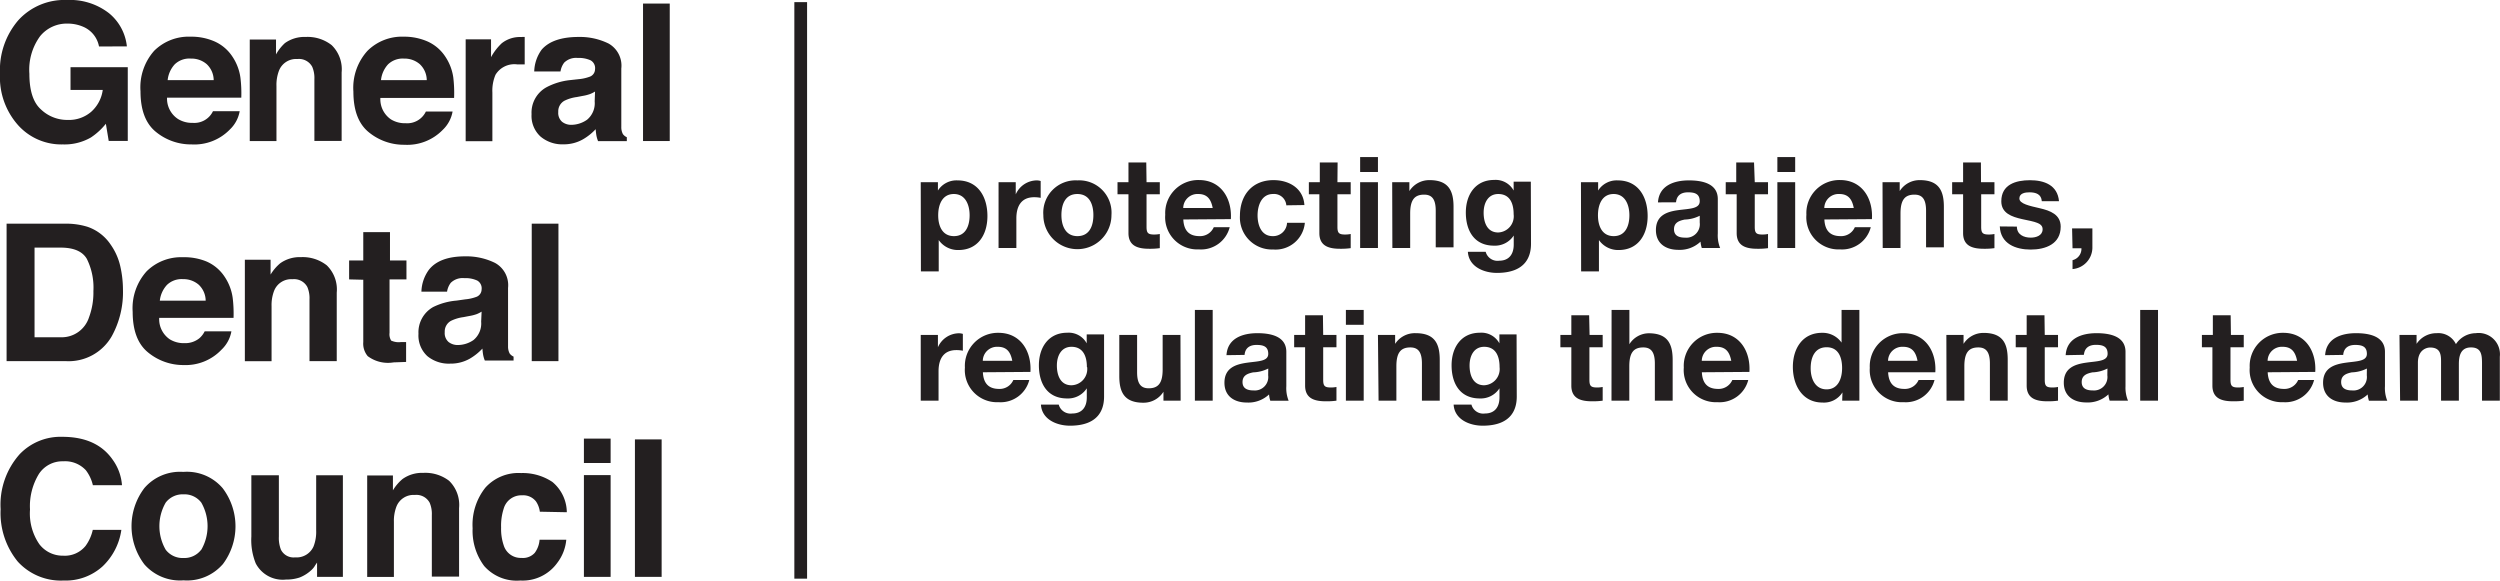 <svg xmlns="http://www.w3.org/2000/svg" viewBox="0 0 280.78 65.22"><defs><style>.cls-1{fill:#231f20;}.cls-2{fill:none;stroke:#231f20;stroke-width:1.43px;}</style></defs><title>gdc-logo</title><g id="Layer_2" data-name="Layer 2"><g id="Layer_1-2" data-name="Layer 1"><path class="cls-1" d="M11.12,5.22A3,3,0,0,0,9.33,3a4.4,4.4,0,0,0-1.77-.35A3.85,3.85,0,0,0,4.5,4.07,6.38,6.38,0,0,0,3.3,8.29q0,2.84,1.3,4a4.27,4.27,0,0,0,3,1.18,3.83,3.83,0,0,0,2.66-.93,4,4,0,0,0,1.28-2.44H7.92V7.55h6.43v8.28H12.21l-.32-1.93a7.39,7.39,0,0,1-1.68,1.54,5.92,5.92,0,0,1-3.14.78,6.53,6.53,0,0,1-5-2.12A8.1,8.1,0,0,1,0,8.27a8.57,8.57,0,0,1,2.06-6A7,7,0,0,1,7.52,0a7.13,7.13,0,0,1,4.73,1.49,5.55,5.55,0,0,1,2,3.72Z"/><path class="cls-1" d="M24.09,4.65a4.65,4.65,0,0,1,2,1.69A5.61,5.61,0,0,1,27,8.7a14.58,14.58,0,0,1,.1,2.27H18.76A2.74,2.74,0,0,0,20,13.37a3,3,0,0,0,1.65.43,2.32,2.32,0,0,0,2.27-1.31h3a3.73,3.73,0,0,1-1.11,2.06,5.55,5.55,0,0,1-4.29,1.67,6.22,6.22,0,0,1-4-1.4q-1.74-1.4-1.74-4.57A6.18,6.18,0,0,1,17.32,5.7a5.5,5.5,0,0,1,4.08-1.58A6.5,6.5,0,0,1,24.09,4.65ZM19.62,7.23A3.1,3.1,0,0,0,18.83,9H24a2.49,2.49,0,0,0-.79-1.8,2.62,2.62,0,0,0-1.77-.62A2.37,2.37,0,0,0,19.62,7.23Z"/><path class="cls-1" d="M37.25,5.07a3.78,3.78,0,0,1,1.12,3.07v7.69H35.31V8.89a3.19,3.19,0,0,0-.24-1.38,1.68,1.68,0,0,0-1.66-.88,2.06,2.06,0,0,0-2.07,1.29,4.46,4.46,0,0,0-.29,1.74v6.18h-3V4.44H31V6.11A5.07,5.07,0,0,1,32,4.84a3.76,3.76,0,0,1,2.33-.69A4.38,4.38,0,0,1,37.25,5.07Z"/><path class="cls-1" d="M48,4.65a4.65,4.65,0,0,1,2,1.69,5.61,5.61,0,0,1,.91,2.36A14.56,14.56,0,0,1,51,11H42.72a2.74,2.74,0,0,0,1.19,2.41,3,3,0,0,0,1.65.43,2.32,2.32,0,0,0,2.27-1.31h3a3.73,3.73,0,0,1-1.11,2.06,5.55,5.55,0,0,1-4.29,1.67,6.22,6.22,0,0,1-4-1.4q-1.74-1.4-1.74-4.57A6.18,6.18,0,0,1,41.28,5.7a5.5,5.5,0,0,1,4.08-1.58A6.5,6.5,0,0,1,48,4.65ZM43.58,7.23A3.1,3.1,0,0,0,42.79,9h5.14a2.49,2.49,0,0,0-.79-1.8,2.62,2.62,0,0,0-1.77-.62A2.37,2.37,0,0,0,43.58,7.23Z"/><path class="cls-1" d="M58.67,4.15l.26,0V7.23l-.5,0h-.36a2.48,2.48,0,0,0-2.42,1.17,4.57,4.57,0,0,0-.35,2v5.46h-3V4.42h2.85v2a6.32,6.32,0,0,1,1.2-1.56,3.28,3.28,0,0,1,2.18-.7Z"/><path class="cls-1" d="M65,8.89a4.72,4.72,0,0,0,1.19-.26.9.9,0,0,0,.64-.85,1,1,0,0,0-.49-1,3.12,3.12,0,0,0-1.45-.27,1.9,1.9,0,0,0-1.52.52,2.16,2.16,0,0,0-.42,1H60a4.37,4.37,0,0,1,.84-2.46Q62.08,4.15,65,4.15a7.28,7.28,0,0,1,3.35.74A2.85,2.85,0,0,1,69.78,7.7v5.24q0,.54,0,1.32a1.65,1.65,0,0,0,.18.8,1.07,1.07,0,0,0,.44.35v.44H67.17a3.34,3.34,0,0,1-.19-.65q-.05-.3-.08-.69a6.15,6.15,0,0,1-1.43,1.14,4.33,4.33,0,0,1-2.19.56,3.78,3.78,0,0,1-2.58-.88,3.15,3.15,0,0,1-1-2.51,3.25,3.25,0,0,1,1.64-3A7.29,7.29,0,0,1,64,9Zm1.83,1.39a3.28,3.28,0,0,1-.58.29,4.86,4.86,0,0,1-.8.2l-.68.13a4.46,4.46,0,0,0-1.37.41,1.36,1.36,0,0,0-.7,1.27,1.32,1.32,0,0,0,.43,1.1,1.64,1.64,0,0,0,1,.34,3.12,3.12,0,0,0,1.8-.57,2.4,2.4,0,0,0,.86-2.06Z"/><path class="cls-1" d="M75.22,15.84h-3V.4h3Z"/><line class="cls-2" x1="89.93" y1="0.24" x2="89.93" y2="64.99"/><path class="cls-1" d="M9.79,25.46a5.11,5.11,0,0,1,2.63,2,6.86,6.86,0,0,1,1.1,2.49,12,12,0,0,1,.29,2.56,10.25,10.25,0,0,1-1.24,5.22A5.58,5.58,0,0,1,7.4,40.56H.74V25.12H7.4A8.13,8.13,0,0,1,9.79,25.46ZM3.88,27.81V37.88h3A3.22,3.22,0,0,0,10,35.63a7.93,7.93,0,0,0,.49-2.94,7.23,7.23,0,0,0-.74-3.62q-.74-1.26-2.94-1.26Z"/><path class="cls-1" d="M23.22,29.38a4.65,4.65,0,0,1,2,1.69,5.61,5.61,0,0,1,.91,2.36,14.55,14.55,0,0,1,.1,2.27H17.88a2.74,2.74,0,0,0,1.19,2.41,3,3,0,0,0,1.65.43A2.53,2.53,0,0,0,22.38,38a2.5,2.5,0,0,0,.61-.79h3a3.73,3.73,0,0,1-1.11,2.06A5.55,5.55,0,0,1,20.64,41a6.22,6.22,0,0,1-4-1.41q-1.74-1.4-1.74-4.57a6.18,6.18,0,0,1,1.57-4.55,5.5,5.5,0,0,1,4.08-1.58A6.5,6.5,0,0,1,23.22,29.38ZM18.75,32a3.1,3.1,0,0,0-.8,1.77H23.1a2.49,2.49,0,0,0-.79-1.8,2.62,2.62,0,0,0-1.77-.62A2.37,2.37,0,0,0,18.75,32Z"/><path class="cls-1" d="M36.7,29.8a3.78,3.78,0,0,1,1.12,3.07v7.69H34.76V33.62a3.19,3.19,0,0,0-.24-1.38,1.68,1.68,0,0,0-1.66-.88,2.06,2.06,0,0,0-2.07,1.29,4.46,4.46,0,0,0-.29,1.74v6.18h-3V29.17h2.89v1.67a5.06,5.06,0,0,1,1.08-1.27,3.76,3.76,0,0,1,2.33-.69A4.38,4.38,0,0,1,36.7,29.8Z"/><path class="cls-1" d="M39.21,31.38V29.25H40.8V26.07h3v3.18h1.85v2.13H43.75v6a1.36,1.36,0,0,0,.18.87,2,2,0,0,0,1.09.17h.29l.3,0v2.23l-1.41.05A3.79,3.79,0,0,1,41.3,40a2.18,2.18,0,0,1-.5-1.58v-7Z"/><path class="cls-1" d="M52.26,33.62a4.71,4.71,0,0,0,1.19-.26.9.9,0,0,0,.64-.85,1,1,0,0,0-.49-1,3.12,3.12,0,0,0-1.45-.27,1.9,1.9,0,0,0-1.52.52,2.16,2.16,0,0,0-.42,1H47.33a4.37,4.37,0,0,1,.84-2.46q1.19-1.51,4.08-1.51a7.28,7.28,0,0,1,3.35.74,2.85,2.85,0,0,1,1.46,2.81v5.24q0,.54,0,1.32a1.66,1.66,0,0,0,.18.8,1.08,1.08,0,0,0,.44.35v.44H54.45a3.34,3.34,0,0,1-.19-.65q-.05-.3-.08-.69a6.16,6.16,0,0,1-1.43,1.14,4.33,4.33,0,0,1-2.19.55A3.78,3.78,0,0,1,48,40a3.14,3.14,0,0,1-1-2.51,3.25,3.25,0,0,1,1.64-3,7.29,7.29,0,0,1,2.64-.73ZM54.09,35a3.29,3.29,0,0,1-.58.29,4.87,4.87,0,0,1-.8.2l-.68.13a4.47,4.47,0,0,0-1.37.41,1.36,1.36,0,0,0-.71,1.27,1.32,1.32,0,0,0,.43,1.11,1.64,1.64,0,0,0,1,.34,3.12,3.12,0,0,0,1.8-.56,2.4,2.4,0,0,0,.86-2.06Z"/><path class="cls-1" d="M62.72,40.56h-3V25.12h3Z"/><path class="cls-1" d="M2.22,51A6.35,6.35,0,0,1,7,49.06q3.85,0,5.64,2.55a5.57,5.57,0,0,1,1.06,2.88H10.43a4.38,4.38,0,0,0-.79-1.68,3.18,3.18,0,0,0-2.55-1,3.15,3.15,0,0,0-2.72,1.42,6.93,6.93,0,0,0-1,4,6.08,6.08,0,0,0,1.05,3.89,3.29,3.29,0,0,0,2.67,1.29,3,3,0,0,0,2.53-1.11,4.86,4.86,0,0,0,.8-1.79h3.21a7,7,0,0,1-2.12,4.11,6.17,6.17,0,0,1-4.37,1.58A6.55,6.55,0,0,1,2,63.08,8.61,8.61,0,0,1,.07,57.2,8.53,8.53,0,0,1,2.22,51Z"/><path class="cls-1" d="M25,63.39a5.31,5.31,0,0,1-4.39,1.79,5.31,5.31,0,0,1-4.39-1.79,7.08,7.08,0,0,1,0-8.58A5.28,5.28,0,0,1,20.59,53,5.28,5.28,0,0,1,25,54.82a7.08,7.08,0,0,1,0,8.58Zm-2.39-1.65a5.33,5.33,0,0,0,0-5.29,2.37,2.37,0,0,0-2-.93,2.39,2.39,0,0,0-2,.93,5.29,5.29,0,0,0,0,5.29,2.38,2.38,0,0,0,2,.93A2.37,2.37,0,0,0,22.59,61.75Z"/><path class="cls-1" d="M31.32,53.38v6.88a3.62,3.62,0,0,0,.23,1.47,1.58,1.58,0,0,0,1.59.87,2.08,2.08,0,0,0,2.08-1.24,4.48,4.48,0,0,0,.29-1.77V53.38h3V64.79h-2.9V63.18l-.21.31A2.05,2.05,0,0,1,35,64a4.13,4.13,0,0,1-1.35.86,4.61,4.61,0,0,1-1.53.23,3.41,3.41,0,0,1-3.4-1.82,7,7,0,0,1-.49-3V53.38Z"/><path class="cls-1" d="M50.44,54a3.78,3.78,0,0,1,1.12,3.07v7.69H48.5V57.85a3.19,3.19,0,0,0-.24-1.38,1.68,1.68,0,0,0-1.66-.88,2.06,2.06,0,0,0-2.07,1.29,4.46,4.46,0,0,0-.29,1.74v6.18h-3V53.4h2.89v1.67a5,5,0,0,1,1.08-1.27,3.76,3.76,0,0,1,2.33-.69A4.38,4.38,0,0,1,50.44,54Z"/><path class="cls-1" d="M60.63,57.47a2.64,2.64,0,0,0-.43-1.15,1.81,1.81,0,0,0-1.56-.69,2.06,2.06,0,0,0-2.07,1.5,6.21,6.21,0,0,0-.29,2.11,5.72,5.72,0,0,0,.29,2,2,2,0,0,0,2,1.42,1.78,1.78,0,0,0,1.49-.57,2.81,2.81,0,0,0,.54-1.47h3a5,5,0,0,1-1,2.58,4.79,4.79,0,0,1-4.16,2,4.87,4.87,0,0,1-4.06-1.63,6.6,6.6,0,0,1-1.3-4.24,6.7,6.7,0,0,1,1.44-4.57,5,5,0,0,1,4-1.63,6,6,0,0,1,3.52,1,4.48,4.48,0,0,1,1.62,3.4Z"/><path class="cls-1" d="M68.58,52h-3V49.26h3Zm-3,1.36h3V64.79h-3Z"/><path class="cls-1" d="M74.31,64.79h-3V49.35h3Z"/><path class="cls-1" d="M103.41,20.46h1.93v.94h0a2.46,2.46,0,0,1,2.2-1.14c2.32,0,3.36,1.87,3.36,4s-1.09,3.82-3.25,3.82a2.62,2.62,0,0,1-2.22-1.12h0v3.52h-2Zm5.49,3.72c0-1.17-.47-2.39-1.77-2.39s-1.76,1.19-1.76,2.39.46,2.34,1.77,2.34S108.9,25.38,108.9,24.18Z"/><path class="cls-1" d="M112.15,20.46h1.93v1.37h0a2.61,2.61,0,0,1,2.36-1.57,1.51,1.51,0,0,1,.44.07v1.89a3.7,3.7,0,0,0-.73-.07c-1.49,0-2,1.07-2,2.37v3.33h-2Z"/><path class="cls-1" d="M121,20.26a3.63,3.63,0,0,1,3.83,3.9,3.82,3.82,0,1,1-7.65,0A3.63,3.63,0,0,1,121,20.26Zm0,6.26c1.39,0,1.8-1.19,1.8-2.36s-.42-2.37-1.8-2.37-1.79,1.19-1.79,2.37S119.67,26.52,121,26.52Z"/><path class="cls-1" d="M128.77,20.46h1.49v1.36h-1.49v3.66c0,.69.17.86.86.86a3.11,3.11,0,0,0,.63-.06v1.59a7.77,7.77,0,0,1-1.19.07c-1.24,0-2.33-.29-2.33-1.76V21.82h-1.23V20.46h1.23V18.25h2Z"/><path class="cls-1" d="M132.9,24.65c.06,1.29.69,1.87,1.82,1.87a1.67,1.67,0,0,0,1.6-1h1.79a3.32,3.32,0,0,1-3.46,2.49,3.61,3.61,0,0,1-3.78-3.89,3.71,3.71,0,0,1,3.78-3.9c2.52,0,3.73,2.12,3.59,4.39Zm3.3-1.29c-.19-1-.63-1.57-1.62-1.57a1.6,1.6,0,0,0-1.69,1.57Z"/><path class="cls-1" d="M144.47,23.06a1.38,1.38,0,0,0-1.5-1.27c-1.3,0-1.73,1.32-1.73,2.4s.41,2.33,1.69,2.33a1.56,1.56,0,0,0,1.62-1.5h2a3.3,3.3,0,0,1-3.56,3,3.59,3.59,0,0,1-3.73-3.79c0-2.3,1.37-4,3.77-4,1.74,0,3.35.91,3.47,2.8Z"/><path class="cls-1" d="M150.21,20.46h1.49v1.36h-1.49v3.66c0,.69.17.86.86.86a3.11,3.11,0,0,0,.63-.06v1.59a7.77,7.77,0,0,1-1.19.07c-1.24,0-2.33-.29-2.33-1.76V21.82H147V20.46h1.23V18.25h2Z"/><path class="cls-1" d="M154.76,19.32h-2V17.64h2Zm-2,1.14h2v7.39h-2Z"/><path class="cls-1" d="M156.36,20.46h1.93v1h0a2.64,2.64,0,0,1,2.26-1.23c2.16,0,2.7,1.22,2.7,3v4.55h-2V23.68c0-1.22-.36-1.82-1.3-1.82-1.1,0-1.57.61-1.57,2.12v3.87h-2Z"/><path class="cls-1" d="M171.95,27.38c0,1.22-.43,3.27-3.83,3.27-1.46,0-3.16-.69-3.26-2.37h2a1.37,1.37,0,0,0,1.52,1c1.13,0,1.64-.77,1.63-1.83v-1h0a2.5,2.5,0,0,1-2.22,1.14c-2.22,0-3.16-1.69-3.16-3.72s1.1-3.66,3.17-3.66a2.3,2.3,0,0,1,2.2,1.19h0v-1h1.93ZM170,24.06c0-1.2-.41-2.27-1.73-2.27-1.14,0-1.64,1-1.64,2.1s.4,2.22,1.64,2.22A1.82,1.82,0,0,0,170,24.06Z"/><path class="cls-1" d="M177.56,20.46h1.93v.94h0a2.46,2.46,0,0,1,2.2-1.14c2.32,0,3.36,1.87,3.36,4s-1.09,3.82-3.25,3.82a2.62,2.62,0,0,1-2.22-1.12h0v3.52h-2ZM183,24.18c0-1.17-.47-2.39-1.77-2.39s-1.76,1.19-1.76,2.39.46,2.34,1.77,2.34S183,25.38,183,24.18Z"/><path class="cls-1" d="M186.21,22.73c.12-1.9,1.82-2.47,3.47-2.47,1.47,0,3.25.33,3.25,2.1v3.85a3.77,3.77,0,0,0,.26,1.64h-2.06a3.1,3.1,0,0,1-.14-.71,3.39,3.39,0,0,1-2.49.92c-1.4,0-2.52-.7-2.52-2.22,0-1.67,1.26-2.07,2.52-2.24s2.4-.14,2.4-1-.6-1-1.32-1-1.27.31-1.34,1.12Zm4.69,1.5a4,4,0,0,1-1.69.43c-.63.13-1.2.34-1.2,1.09s.59.94,1.24.94A1.51,1.51,0,0,0,190.9,25Z"/><path class="cls-1" d="M197.08,20.46h1.49v1.36h-1.49v3.66c0,.69.17.86.86.86a3.12,3.12,0,0,0,.63-.06v1.59a7.8,7.8,0,0,1-1.19.07c-1.24,0-2.33-.29-2.33-1.76V21.82h-1.23V20.46H195V18.25h2Z"/><path class="cls-1" d="M201.62,19.32h-2V17.64h2Zm-2,1.14h2v7.39h-2Z"/><path class="cls-1" d="M204.9,24.65c.06,1.29.69,1.87,1.82,1.87a1.67,1.67,0,0,0,1.6-1h1.79a3.33,3.33,0,0,1-3.46,2.49,3.61,3.61,0,0,1-3.77-3.89,3.71,3.71,0,0,1,3.77-3.9c2.52,0,3.73,2.12,3.59,4.39Zm3.3-1.29c-.19-1-.63-1.57-1.62-1.57a1.6,1.6,0,0,0-1.69,1.57Z"/><path class="cls-1" d="M211.43,20.46h1.93v1h0a2.64,2.64,0,0,1,2.26-1.23c2.16,0,2.7,1.22,2.7,3v4.55h-2V23.68c0-1.22-.36-1.82-1.3-1.82-1.1,0-1.57.61-1.57,2.12v3.87h-2Z"/><path class="cls-1" d="M222.49,20.46H224v1.36h-1.49v3.66c0,.69.17.86.86.86a3.12,3.12,0,0,0,.63-.06v1.59a7.8,7.8,0,0,1-1.19.07c-1.24,0-2.33-.29-2.33-1.76V21.82h-1.23V20.46h1.23V18.25h2Z"/><path class="cls-1" d="M226.52,25.45c0,.89.76,1.24,1.56,1.24.59,0,1.33-.23,1.33-.94s-.84-.83-2.3-1.14c-1.17-.26-2.34-.67-2.34-2,0-1.89,1.63-2.37,3.22-2.37s3.1.54,3.26,2.36h-1.93c-.06-.79-.66-1-1.39-1-.46,0-1.13.09-1.13.69s1.14.83,2.3,1.1,2.34.7,2.34,2.07c0,1.94-1.69,2.57-3.37,2.57s-3.39-.64-3.47-2.6Z"/><path class="cls-1" d="M232.72,25.65H235v2.2a2.43,2.43,0,0,1-2.23,2.37v-1a1.31,1.31,0,0,0,1-1.34h-1Z"/><path class="cls-1" d="M103.41,37.62h1.93V39h0a2.61,2.61,0,0,1,2.36-1.57,1.51,1.51,0,0,1,.44.07v1.89a3.71,3.71,0,0,0-.73-.07c-1.49,0-2,1.07-2,2.37V45h-2Z"/><path class="cls-1" d="M110.39,41.81c.06,1.29.69,1.87,1.82,1.87a1.67,1.67,0,0,0,1.6-1h1.79a3.32,3.32,0,0,1-3.46,2.49,3.61,3.61,0,0,1-3.77-3.89,3.71,3.71,0,0,1,3.77-3.9c2.52,0,3.73,2.12,3.59,4.39Zm3.3-1.29c-.19-1-.63-1.57-1.62-1.57a1.6,1.6,0,0,0-1.69,1.57Z"/><path class="cls-1" d="M124,44.54c0,1.22-.43,3.27-3.83,3.27-1.46,0-3.16-.69-3.26-2.37h2a1.37,1.37,0,0,0,1.52,1c1.13,0,1.64-.77,1.63-1.83v-1h0a2.5,2.5,0,0,1-2.22,1.14c-2.22,0-3.16-1.69-3.16-3.72s1.1-3.66,3.17-3.66a2.3,2.3,0,0,1,2.2,1.19h0v-1H124Zm-1.93-3.32c0-1.2-.42-2.27-1.73-2.27-1.14,0-1.64,1-1.64,2.1s.4,2.22,1.64,2.22A1.82,1.82,0,0,0,122.1,41.23Z"/><path class="cls-1" d="M132.6,45h-1.93V44h0a2.64,2.64,0,0,1-2.26,1.23c-2.16,0-2.7-1.21-2.7-3V37.62h2V41.8c0,1.21.36,1.81,1.3,1.81,1.1,0,1.57-.61,1.57-2.12V37.62h2Z"/><path class="cls-1" d="M134.2,34.81h2V45h-2Z"/><path class="cls-1" d="M137.75,39.89c.11-1.9,1.82-2.47,3.47-2.47,1.47,0,3.25.33,3.25,2.1v3.85a3.8,3.8,0,0,0,.26,1.64h-2.06a3,3,0,0,1-.14-.71,3.39,3.39,0,0,1-2.49.91c-1.4,0-2.52-.7-2.52-2.22,0-1.67,1.26-2.07,2.52-2.25s2.4-.14,2.4-1-.6-1-1.32-1-1.27.31-1.34,1.12Zm4.69,1.5a4,4,0,0,1-1.69.43c-.63.13-1.2.34-1.2,1.09s.59.94,1.24.94a1.51,1.51,0,0,0,1.64-1.7Z"/><path class="cls-1" d="M148.61,37.62h1.49V39h-1.49v3.66c0,.69.17.86.86.86a3.11,3.11,0,0,0,.63-.06V45a7.84,7.84,0,0,1-1.19.07c-1.24,0-2.33-.29-2.33-1.76V39h-1.23V37.62h1.23V35.41h2Z"/><path class="cls-1" d="M153.16,36.48h-2V34.81h2Zm-2,1.14h2V45h-2Z"/><path class="cls-1" d="M154.76,37.62h1.93v1h0A2.64,2.64,0,0,1,159,37.42c2.16,0,2.7,1.21,2.7,3V45h-2V40.84c0-1.21-.36-1.82-1.3-1.82-1.1,0-1.57.61-1.57,2.12V45h-2Z"/><path class="cls-1" d="M170.35,44.54c0,1.22-.43,3.27-3.83,3.27-1.46,0-3.16-.69-3.26-2.37h2a1.37,1.37,0,0,0,1.52,1c1.13,0,1.64-.77,1.63-1.83v-1h0a2.5,2.5,0,0,1-2.22,1.14c-2.22,0-3.16-1.69-3.16-3.72s1.1-3.66,3.17-3.66a2.3,2.3,0,0,1,2.2,1.19h0v-1h1.93Zm-1.93-3.32c0-1.2-.42-2.27-1.73-2.27-1.14,0-1.64,1-1.64,2.1s.4,2.22,1.64,2.22A1.82,1.82,0,0,0,168.42,41.23Z"/><path class="cls-1" d="M178.53,37.62H180V39h-1.49v3.66c0,.69.17.86.86.86a3.12,3.12,0,0,0,.63-.06V45a7.87,7.87,0,0,1-1.19.07c-1.24,0-2.33-.29-2.33-1.76V39h-1.23V37.62h1.23V35.41h2Z"/><path class="cls-1" d="M181,34.81h2v3.85h0a2.6,2.6,0,0,1,2.16-1.23c2.16,0,2.7,1.21,2.7,3V45h-2V40.84c0-1.21-.36-1.82-1.3-1.82-1.1,0-1.57.61-1.57,2.12V45h-2Z"/><path class="cls-1" d="M191.14,41.81c.06,1.29.69,1.87,1.82,1.87a1.67,1.67,0,0,0,1.6-1h1.79a3.32,3.32,0,0,1-3.46,2.49,3.61,3.61,0,0,1-3.78-3.89,3.71,3.71,0,0,1,3.78-3.9c2.52,0,3.73,2.12,3.59,4.39Zm3.3-1.29c-.19-1-.63-1.57-1.62-1.57a1.6,1.6,0,0,0-1.69,1.57Z"/><path class="cls-1" d="M206.93,44.07h0a2.45,2.45,0,0,1-2.25,1.14c-2.23,0-3.32-1.92-3.32-4s1.1-3.83,3.27-3.83a2.59,2.59,0,0,1,2.2,1.1h0V34.81h2V45h-1.93ZM205.15,39c-1.33,0-1.79,1.14-1.79,2.36s.53,2.37,1.79,2.37,1.74-1.17,1.74-2.39S206.47,39,205.15,39Z"/><path class="cls-1" d="M212.06,41.81c.06,1.29.69,1.87,1.82,1.87a1.67,1.67,0,0,0,1.6-1h1.79a3.33,3.33,0,0,1-3.46,2.49A3.61,3.61,0,0,1,210,41.32a3.71,3.71,0,0,1,3.77-3.9c2.52,0,3.73,2.12,3.59,4.39Zm3.3-1.29c-.19-1-.63-1.57-1.62-1.57a1.6,1.6,0,0,0-1.69,1.57Z"/><path class="cls-1" d="M218.6,37.62h1.93v1h0a2.64,2.64,0,0,1,2.26-1.23c2.16,0,2.7,1.21,2.7,3V45h-2V40.84c0-1.21-.36-1.82-1.3-1.82-1.1,0-1.57.61-1.57,2.12V45h-2Z"/><path class="cls-1" d="M229.65,37.62h1.49V39h-1.49v3.66c0,.69.17.86.86.86a3.12,3.12,0,0,0,.63-.06V45a7.87,7.87,0,0,1-1.19.07c-1.24,0-2.33-.29-2.33-1.76V39h-1.23V37.62h1.23V35.41h2Z"/><path class="cls-1" d="M232,39.89c.11-1.9,1.82-2.47,3.47-2.47,1.47,0,3.25.33,3.25,2.1v3.85A3.8,3.8,0,0,0,239,45h-2.06a3,3,0,0,1-.14-.71,3.39,3.39,0,0,1-2.49.91c-1.4,0-2.52-.7-2.52-2.22,0-1.67,1.26-2.07,2.52-2.25s2.4-.14,2.4-1-.6-1-1.32-1-1.27.31-1.34,1.12Zm4.69,1.5a4,4,0,0,1-1.69.43c-.63.13-1.2.34-1.2,1.09s.59.94,1.24.94a1.51,1.51,0,0,0,1.64-1.7Z"/><path class="cls-1" d="M240.37,34.81h2V45h-2Z"/><path class="cls-1" d="M250.56,37.62H252V39h-1.49v3.66c0,.69.17.86.86.86a3.12,3.12,0,0,0,.63-.06V45a7.87,7.87,0,0,1-1.19.07c-1.24,0-2.33-.29-2.33-1.76V39H247.3V37.62h1.23V35.41h2Z"/><path class="cls-1" d="M254.69,41.81c.06,1.29.69,1.87,1.82,1.87a1.67,1.67,0,0,0,1.6-1h1.79a3.33,3.33,0,0,1-3.46,2.49,3.61,3.61,0,0,1-3.77-3.89,3.71,3.71,0,0,1,3.77-3.9c2.52,0,3.73,2.12,3.59,4.39Zm3.3-1.29c-.19-1-.63-1.57-1.62-1.57a1.6,1.6,0,0,0-1.69,1.57Z"/><path class="cls-1" d="M261.14,39.89c.12-1.9,1.82-2.47,3.47-2.47,1.47,0,3.25.33,3.25,2.1v3.85a3.78,3.78,0,0,0,.26,1.64h-2.06a3.11,3.11,0,0,1-.14-.71,3.39,3.39,0,0,1-2.49.91c-1.4,0-2.52-.7-2.52-2.22,0-1.67,1.26-2.07,2.52-2.25s2.4-.14,2.4-1-.6-1-1.32-1-1.27.31-1.34,1.12Zm4.69,1.5a4,4,0,0,1-1.69.43c-.63.13-1.2.34-1.2,1.09s.59.94,1.24.94a1.51,1.51,0,0,0,1.64-1.7Z"/><path class="cls-1" d="M269.49,37.62h1.92v1h0a2.67,2.67,0,0,1,2.26-1.2,2.19,2.19,0,0,1,2.16,1.23,2.69,2.69,0,0,1,2.23-1.23,2.39,2.39,0,0,1,2.7,2.64V45h-2V40.82c0-1-.09-1.8-1.24-1.8s-1.36.94-1.36,1.87V45h-2V40.87c0-.86.06-1.84-1.23-1.84-.4,0-1.37.26-1.37,1.7V45h-2Z"/></g></g></svg>